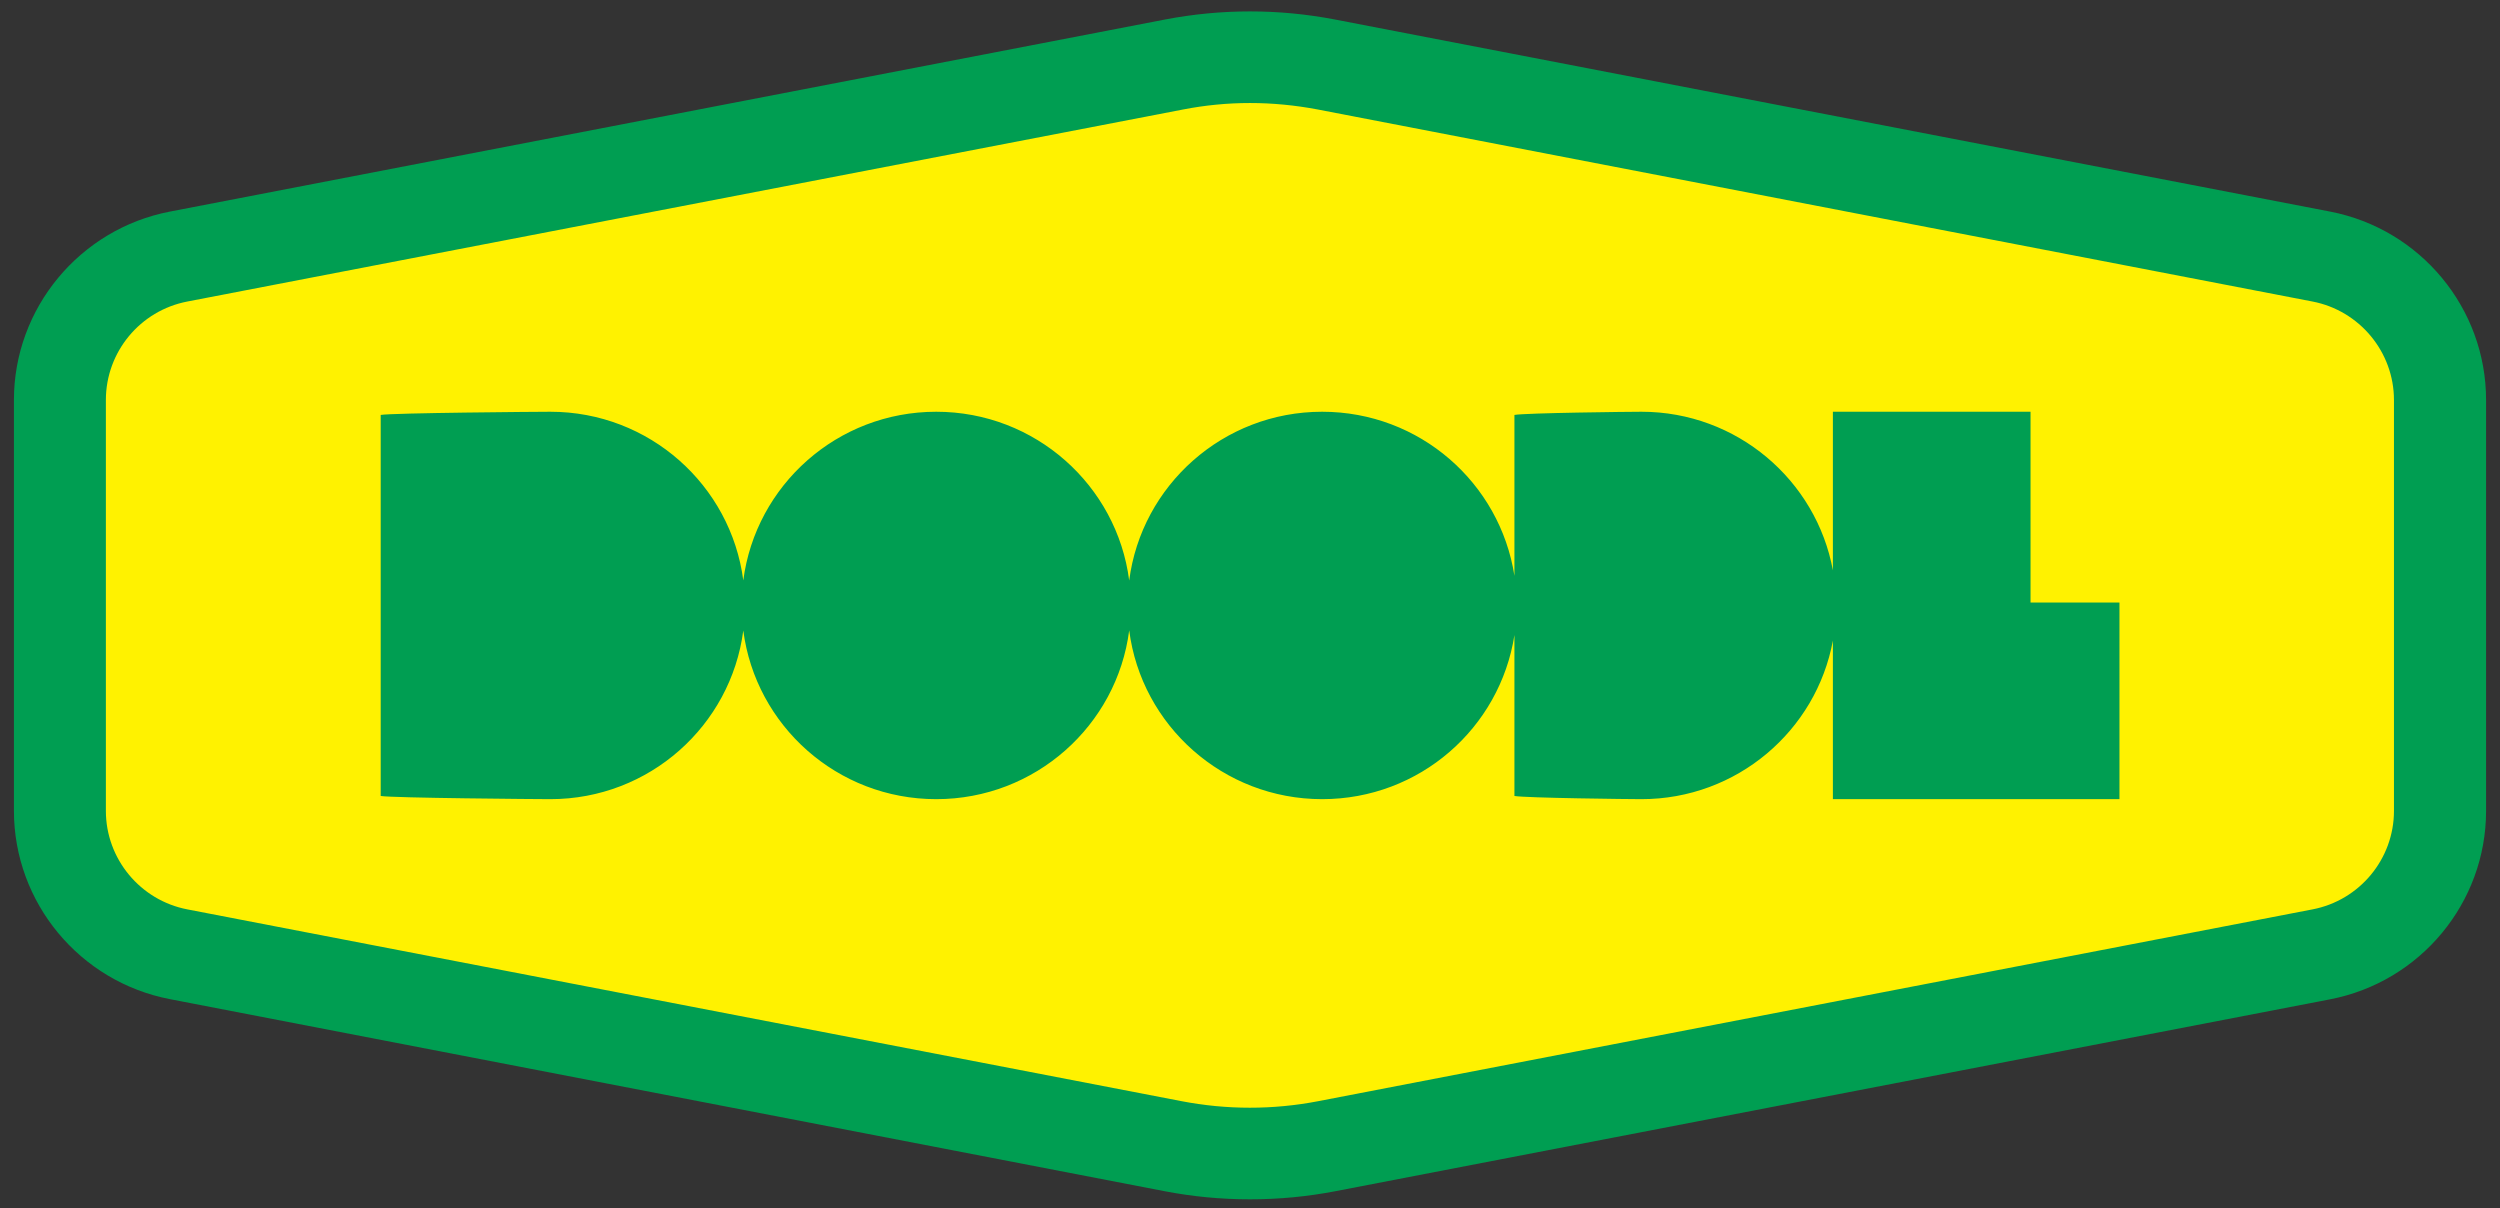 <?xml version="1.0" encoding="utf-8"?>
<!-- Generator: Adobe Illustrator 27.7.0, SVG Export Plug-In . SVG Version: 6.00 Build 0)  -->
<svg version="1.1" id="Layer_1" xmlns="http://www.w3.org/2000/svg" xmlns:xlink="http://www.w3.org/1999/xlink" x="0px" y="0px"
	 viewBox="0 0 149 72" style="enable-background:new 0 0 149 72;" xml:space="preserve">
<rect x="0" y="0" width="149" height="72" fill="#333333" stroke="none"/>
<style type="text/css">
	.st0{fill:#FFF200;}
	.st1{fill:#009E52;}
</style>
<g>
	<path class="st0" d="M146.71,48.55c0,4.24-3.02,7.89-7.21,8.7L79.18,68.89c-3.09,0.6-6.27,0.6-9.36,0L9.5,57.25
		c-4.19-0.81-7.21-4.46-7.21-8.7V23.62c0-4.24,3.02-7.89,7.21-8.7L69.89,3.27c3.04-0.59,6.18-0.59,9.22,0l60.39,11.65
		c4.19,0.81,7.21,4.46,7.21,8.7V48.55z"/>
	<path class="st1" d="M74.5,71.48c-1.71,0-3.42-0.16-5.12-0.49L10.13,59.55c-5.39-1.04-9.3-5.76-9.3-11.23V23.84
		c0-5.46,3.91-10.19,9.3-11.23L69.45,1.16c3.35-0.64,6.75-0.64,10.1,0l59.32,11.45c5.39,1.04,9.3,5.76,9.3,11.23v24.49
		c0,5.47-3.91,10.19-9.3,11.23L79.62,70.99C77.92,71.32,76.21,71.48,74.5,71.48z M74.5,6.14c-1.34,0-2.68,0.13-4.01,0.39
		L11.17,17.97c-2.82,0.54-4.86,3.01-4.86,5.87v24.49c0,2.86,2.05,5.33,4.86,5.87l59.25,11.43c2.7,0.52,5.45,0.52,8.15,0l59.25-11.43
		c2.82-0.54,4.86-3.01,4.86-5.87V23.84c0-2.86-2.05-5.33-4.86-5.87L78.51,6.52C77.18,6.27,75.84,6.14,74.5,6.14z"/>
	<g>
		<path class="st1" d="M121.02,24.54h-11.78v9.45c-0.99-5.37-5.72-9.45-11.41-9.45c-0.7,0-6.9,0.07-7.57,0.19v9.59
			c-0.86-5.54-5.65-9.78-11.46-9.78c-5.9,0-10.77,4.39-11.5,10.06c-0.73-5.67-5.6-10.06-11.5-10.06c-5.9,0-10.76,4.38-11.5,10.05
			c-0.74-5.67-5.6-10.05-11.5-10.05c-0.7,0-9.44,0.07-10.11,0.19v22.71c0.67,0.12,9.41,0.19,10.11,0.19c5.9,0,10.76-4.38,11.5-10.05
			c0.74,5.67,5.6,10.05,11.5,10.05c5.9,0,10.77-4.39,11.5-10.06c0.73,5.67,5.6,10.06,11.5,10.06c5.81,0,10.6-4.24,11.46-9.78v9.59
			c0.67,0.12,6.87,0.19,7.57,0.19c5.69,0,10.42-4.08,11.41-9.45v9.45h17.08V35.91h-5.3V24.54z"/>
	</g>
</g>
</svg>
